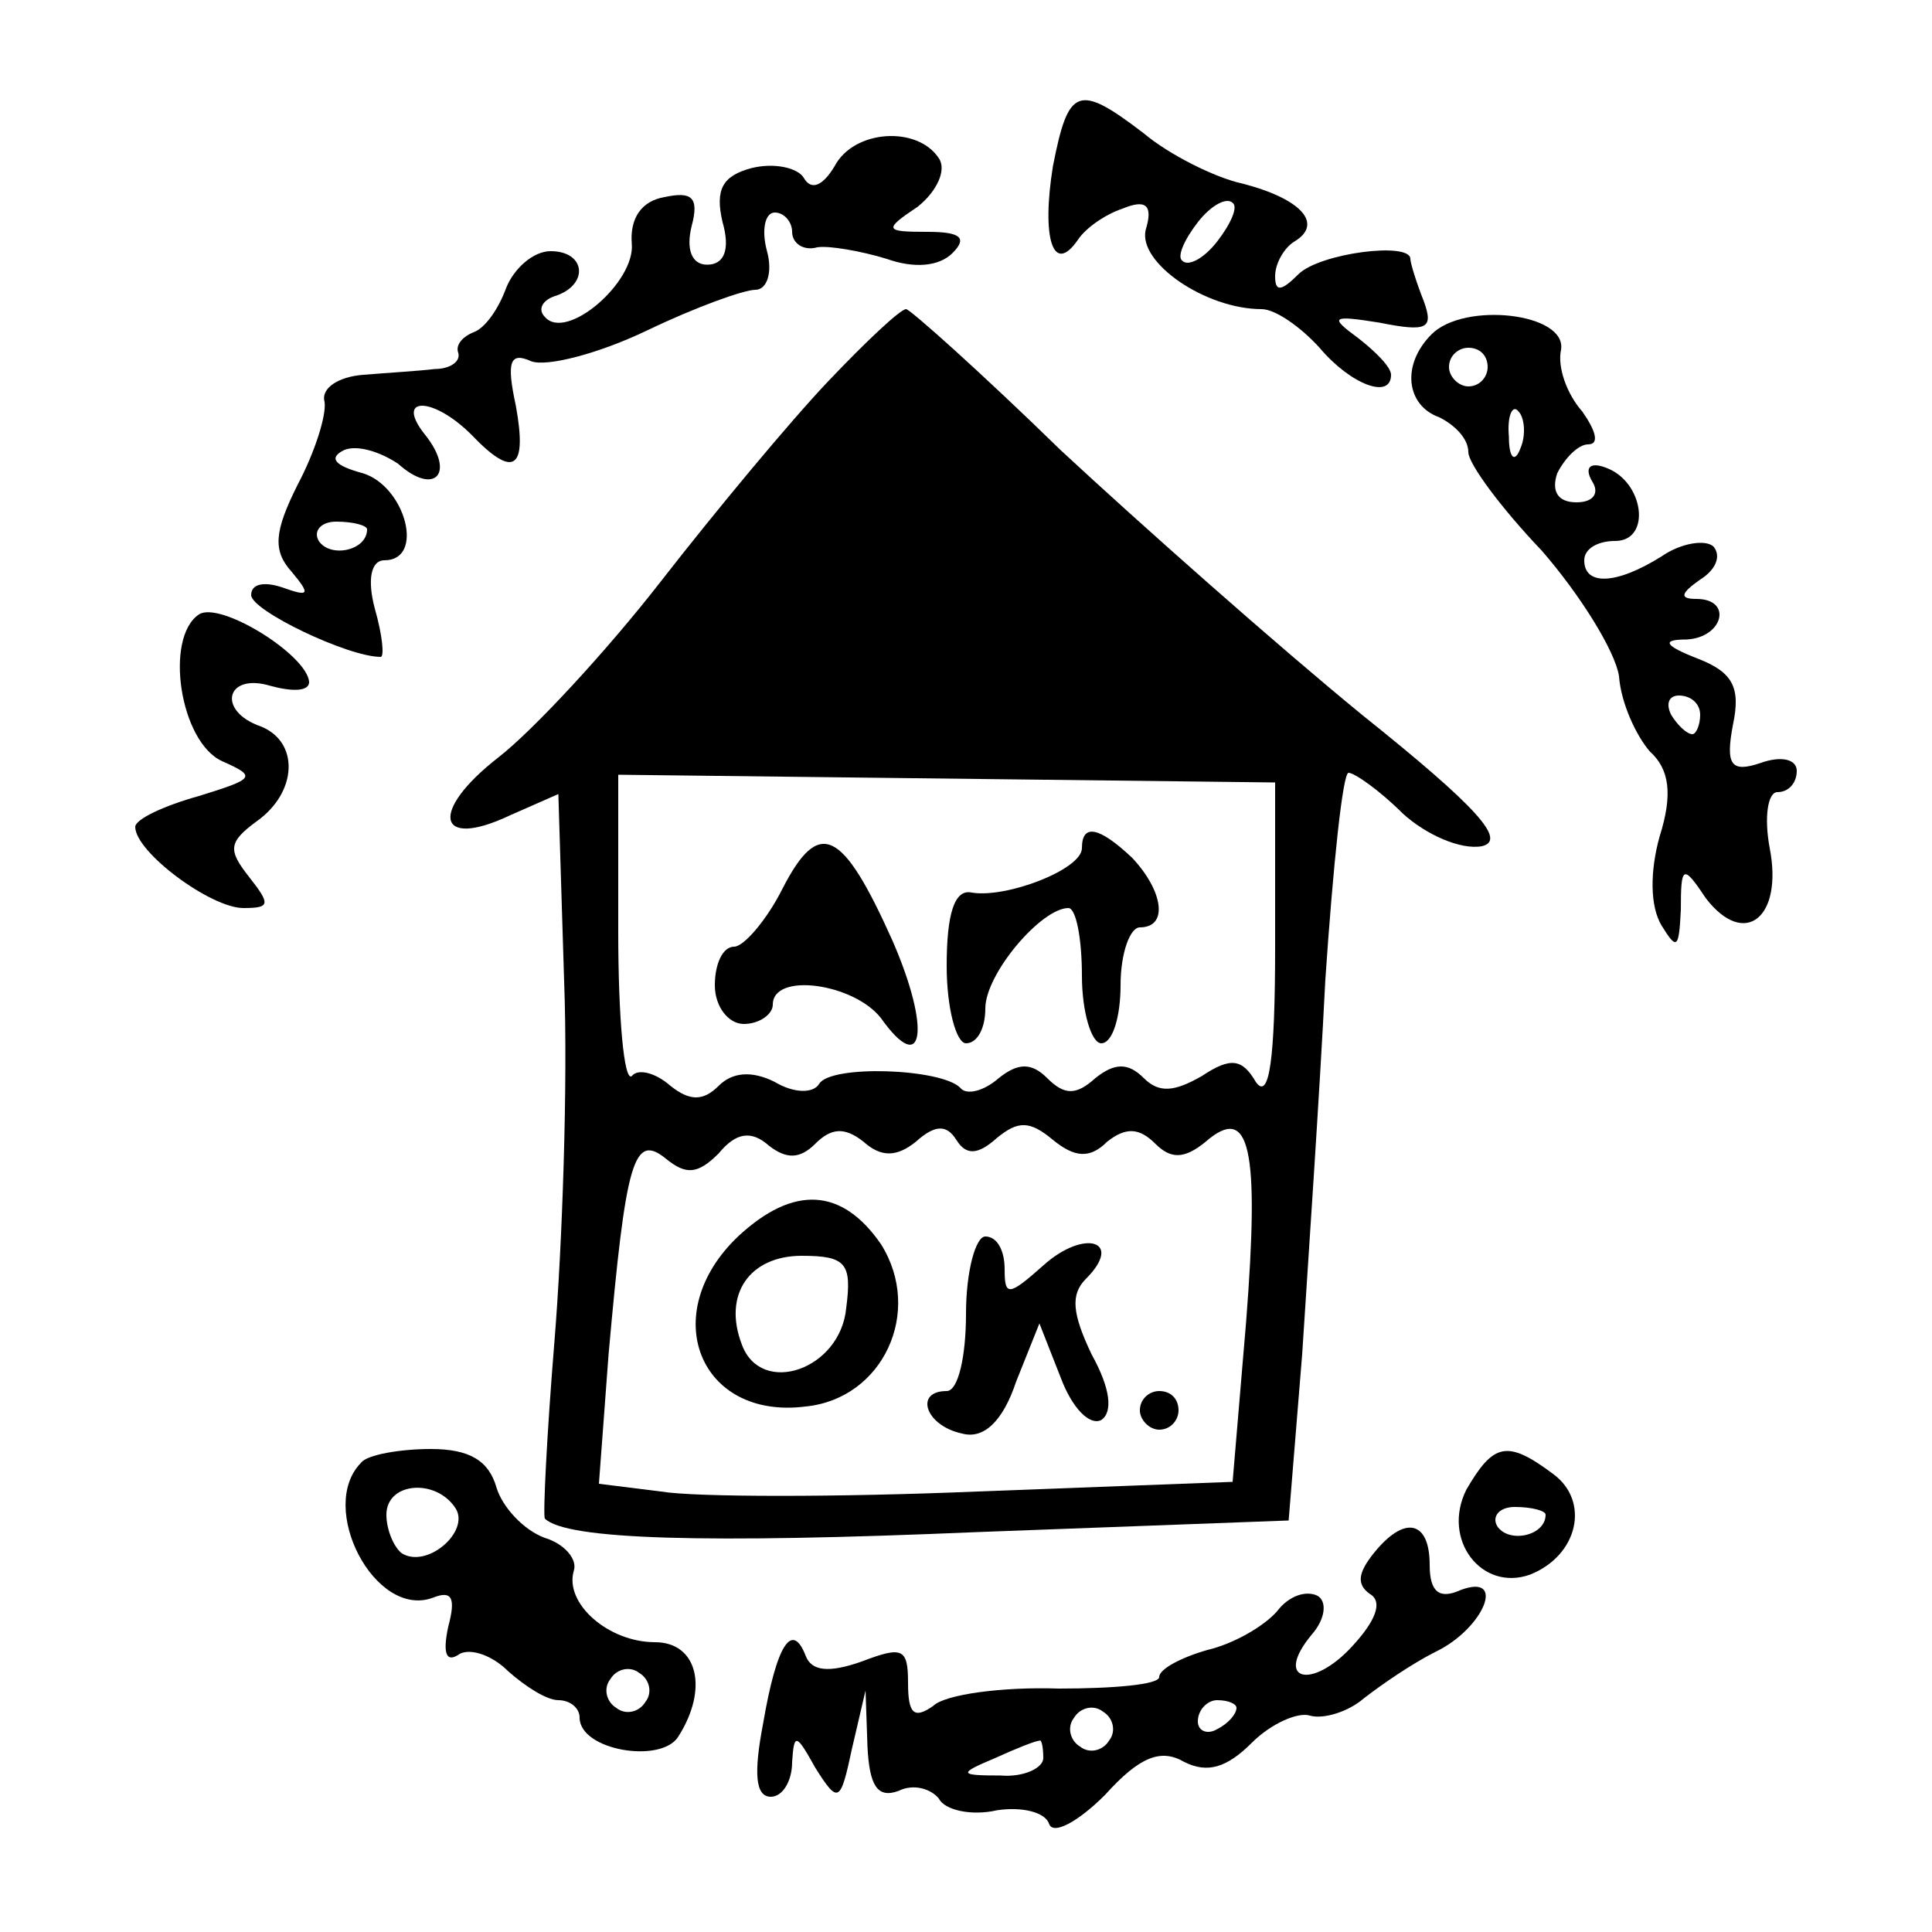 <?xml version="1.0" standalone="no"?>
<!DOCTYPE svg PUBLIC "-//W3C//DTD SVG 20010904//EN"
 "http://www.w3.org/TR/2001/REC-SVG-20010904/DTD/svg10.dtd">
<svg version="1.0" xmlns="http://www.w3.org/2000/svg"
 width="100pt" height="100pt" viewBox="0 0 100 100"
 preserveAspectRatio="xMidYMid meet">
<g transform="translate(0,100) scale(0.1,-0.1)"
fill="#000000" stroke="none">
<path d="M545 914 c-6 -37 0 -57 13 -38 4 6 14 13 23 16 12 5 16 2 12 -11 -4
-17 31 -41 60 -41 7 0 20 -9 30 -20 16 -19 37 -27 37 -14 0 4 -8 12 -17 19
-15 11 -14 12 11 8 25 -5 28 -3 23 11 -4 10 -7 20 -7 22 0 9 -47 3 -58 -8 -9
-9 -12 -9 -12 -1 0 7 5 15 10 18 15 9 4 22 -27 30 -14 3 -38 15 -51 26 -34 26
-39 24 -47 -17z m85 -39 c-7 -9 -15 -13 -18 -10 -3 2 1 11 8 20 7 9 15 13 18
10 3 -2 -1 -11 -8 -20z"/>
<path d="M432 914 c-6 -10 -12 -13 -16 -6 -3 5 -15 8 -27 5 -15 -4 -19 -11
-15 -28 4 -14 1 -22 -8 -22 -8 0 -11 8 -8 20 4 15 0 18 -14 15 -12 -2 -18 -11
-17 -24 2 -20 -34 -51 -45 -38 -4 4 -1 9 6 11 17 6 15 23 -3 23 -9 0 -19 -9
-23 -19 -4 -11 -11 -21 -17 -23 -5 -2 -9 -6 -8 -10 2 -5 -4 -9 -12 -9 -8 -1
-25 -2 -37 -3 -13 -1 -22 -7 -20 -14 1 -7 -5 -26 -14 -43 -12 -24 -13 -34 -3
-45 10 -12 9 -13 -5 -8 -9 3 -16 2 -16 -4 0 -8 50 -32 67 -32 2 0 1 11 -3 25
-4 15 -2 25 5 25 21 0 11 38 -11 45 -15 4 -18 8 -10 12 7 3 19 -1 28 -7 19
-17 30 -5 14 15 -16 20 4 20 24 0 22 -23 29 -18 23 15 -5 23 -3 28 8 23 8 -3
35 4 60 16 25 12 50 21 56 21 6 0 9 9 6 20 -3 11 -1 20 4 20 5 0 9 -5 9 -10 0
-6 6 -10 13 -8 6 1 23 -2 36 -6 14 -5 27 -4 34 3 8 8 4 11 -13 11 -22 0 -23 1
-5 13 10 8 15 19 11 25 -11 17 -44 15 -54 -4z m-242 -188 c0 -11 -19 -15 -25
-6 -3 5 1 10 9 10 9 0 16 -2 16 -4z"/>
<path d="M429 803 c-20 -21 -59 -68 -87 -104 -28 -36 -66 -77 -84 -91 -36 -28
-32 -48 6 -30 l25 11 3 -97 c2 -53 -1 -137 -5 -186 -4 -49 -6 -90 -5 -92 11
-11 83 -13 224 -7 l161 6 7 86 c3 47 9 134 12 194 4 59 9 107 12 107 3 0 16
-9 28 -21 12 -11 30 -19 41 -17 13 3 -2 20 -62 68 -44 36 -114 98 -156 137
-41 40 -78 73 -80 73 -3 0 -21 -17 -40 -37z m231 -293 c0 -58 -3 -80 -10 -70
-7 12 -13 13 -28 3 -14 -8 -22 -9 -30 -1 -8 8 -15 8 -25 0 -10 -9 -16 -9 -25
0 -8 8 -15 8 -25 0 -8 -7 -17 -9 -20 -5 -10 10 -67 12 -73 2 -3 -5 -13 -5 -23
1 -12 6 -22 5 -29 -2 -8 -8 -15 -8 -25 0 -8 7 -17 9 -20 5 -4 -3 -7 30 -7 75
l0 81 170 -2 170 -2 0 -85z m-238 -102 c8 8 15 9 25 1 9 -8 17 -8 27 0 10 9
16 9 21 1 5 -8 11 -8 21 1 11 9 17 9 29 -1 11 -9 19 -10 28 -1 10 8 17 7 25
-1 8 -8 15 -8 26 1 23 20 28 -3 21 -93 l-7 -83 -132 -5 c-72 -3 -146 -3 -164
0 l-32 4 5 67 c9 101 13 115 30 101 10 -8 16 -8 27 3 9 11 17 12 26 4 9 -7 16
-7 24 1z"/>
<path d="M405 540 c-8 -16 -20 -30 -25 -30 -6 0 -10 -9 -10 -20 0 -11 7 -20
15 -20 8 0 15 5 15 10 0 17 42 11 56 -7 22 -31 26 -6 6 40 -26 58 -38 64 -57
27z"/>
<path d="M560 561 c0 -11 -39 -26 -57 -23 -9 2 -13 -11 -13 -38 0 -22 5 -40
10 -40 6 0 10 8 10 18 0 18 29 52 43 52 4 0 7 -16 7 -35 0 -19 5 -35 10 -35 6
0 10 14 10 30 0 17 5 30 10 30 15 0 12 19 -4 36 -17 16 -26 18 -26 5z"/>
<path d="M382 360 c-42 -40 -20 -95 35 -88 40 4 61 49 39 84 -20 29 -45 31
-74 4z m56 -37 c-3 -32 -44 -46 -54 -19 -10 26 4 46 31 46 23 0 26 -4 23 -27z"/>
<path d="M500 320 c0 -22 -4 -40 -10 -40 -17 0 -11 -18 8 -22 11 -3 21 6 28
27 l12 30 11 -28 c6 -16 15 -25 21 -22 6 4 5 16 -5 34 -10 21 -11 31 -3 39 20
20 -1 26 -22 7 -18 -16 -20 -16 -20 -2 0 10 -4 17 -10 17 -5 0 -10 -18 -10
-40z"/>
<path d="M590 270 c0 -5 5 -10 10 -10 6 0 10 5 10 10 0 6 -4 10 -10 10 -5 0
-10 -4 -10 -10z"/>
<path d="M741 827 c-16 -16 -13 -37 4 -43 8 -4 15 -11 15 -18 0 -6 17 -29 38
-51 20 -23 38 -52 40 -65 1 -14 9 -31 16 -39 10 -9 12 -22 5 -44 -5 -18 -5
-36 1 -46 8 -13 9 -12 10 8 0 23 1 24 13 6 20 -26 40 -10 33 26 -3 16 -1 29 4
29 6 0 10 5 10 11 0 6 -8 8 -19 4 -15 -5 -18 -1 -14 20 4 19 0 27 -18 34 -18
7 -19 10 -6 10 19 1 24 21 5 21 -9 0 -8 3 2 10 8 5 11 12 7 17 -4 4 -17 2 -27
-5 -24 -15 -40 -15 -40 -2 0 6 7 10 16 10 19 0 15 31 -5 38 -8 3 -11 0 -7 -7
4 -6 1 -11 -8 -11 -10 0 -13 6 -10 15 4 8 11 15 16 15 6 0 4 7 -3 17 -8 9 -13
23 -11 32 3 19 -50 25 -67 8z m29 -17 c0 -5 -4 -10 -10 -10 -5 0 -10 5 -10 10
0 6 5 10 10 10 6 0 10 -4 10 -10z m17 -42 c-3 -8 -6 -5 -6 6 -1 11 2 17 5 13
3 -3 4 -12 1 -19z m93 -138 c0 -5 -2 -10 -4 -10 -3 0 -8 5 -11 10 -3 6 -1 10
4 10 6 0 11 -4 11 -10z"/>
<path d="M103 682 c-18 -12 -10 -66 12 -76 18 -8 17 -9 -12 -18 -18 -5 -33
-12 -33 -16 0 -13 39 -42 56 -42 14 0 14 2 3 16 -11 14 -11 18 4 29 21 15 22
41 2 49 -23 8 -18 28 5 21 11 -3 20 -3 20 2 -1 14 -46 42 -57 35z"/>
<path d="M187 243 c-23 -23 7 -81 37 -70 10 4 12 0 8 -15 -3 -14 -1 -19 6 -14
6 3 17 -1 25 -9 9 -8 20 -15 26 -15 6 0 11 -4 11 -9 0 -17 42 -24 51 -10 16
25 10 49 -12 49 -24 0 -47 20 -42 37 2 6 -5 14 -15 17 -11 4 -22 16 -25 26 -4
14 -14 20 -34 20 -16 0 -33 -3 -36 -7z m49 -24 c7 -12 -15 -31 -28 -23 -4 3
-8 12 -8 20 0 17 26 19 36 3z m98 -100 c-3 -5 -10 -7 -15 -3 -5 3 -7 10 -3 15
3 5 10 7 15 3 5 -3 7 -10 3 -15z"/>
<path d="M759 229 c-13 -26 8 -53 33 -44 25 10 31 38 12 52 -24 18 -31 16 -45
-8z m41 -13 c0 -11 -19 -15 -25 -6 -3 5 1 10 9 10 9 0 16 -2 16 -4z"/>
<path d="M711 196 c-8 -10 -9 -16 -2 -21 7 -4 3 -14 -9 -27 -21 -23 -41 -18
-21 6 7 8 8 17 3 20 -6 3 -15 0 -21 -8 -7 -8 -23 -17 -36 -20 -14 -4 -25 -10
-25 -14 0 -4 -24 -6 -52 -6 -29 1 -59 -3 -65 -9 -10 -7 -13 -4 -13 12 0 18 -3
19 -24 11 -17 -6 -26 -5 -29 3 -7 18 -15 6 -22 -35 -5 -26 -4 -38 4 -38 6 0
11 8 11 18 1 15 2 15 12 -3 12 -19 13 -18 19 10 l7 30 1 -29 c1 -20 5 -27 16
-23 8 4 17 1 21 -4 3 -6 17 -9 30 -6 13 2 25 -1 27 -7 2 -6 15 1 29 15 18 20
29 24 41 17 12 -6 22 -3 35 10 10 10 24 16 30 14 7 -2 20 2 28 9 9 7 25 18 37
24 25 12 37 41 13 32 -11 -5 -16 -1 -16 13 0 23 -13 26 -29 6z m-137 -97 c-3
-5 -10 -7 -15 -3 -5 3 -7 10 -3 15 3 5 10 7 15 3 5 -3 7 -10 3 -15z m66 17 c0
-3 -4 -8 -10 -11 -5 -3 -10 -1 -10 4 0 6 5 11 10 11 6 0 10 -2 10 -4z m-100
-26 c0 -5 -10 -10 -22 -9 -22 0 -22 1 -3 9 11 5 21 9 23 9 1 1 2 -3 2 -9z"/>
</g>
</svg>
